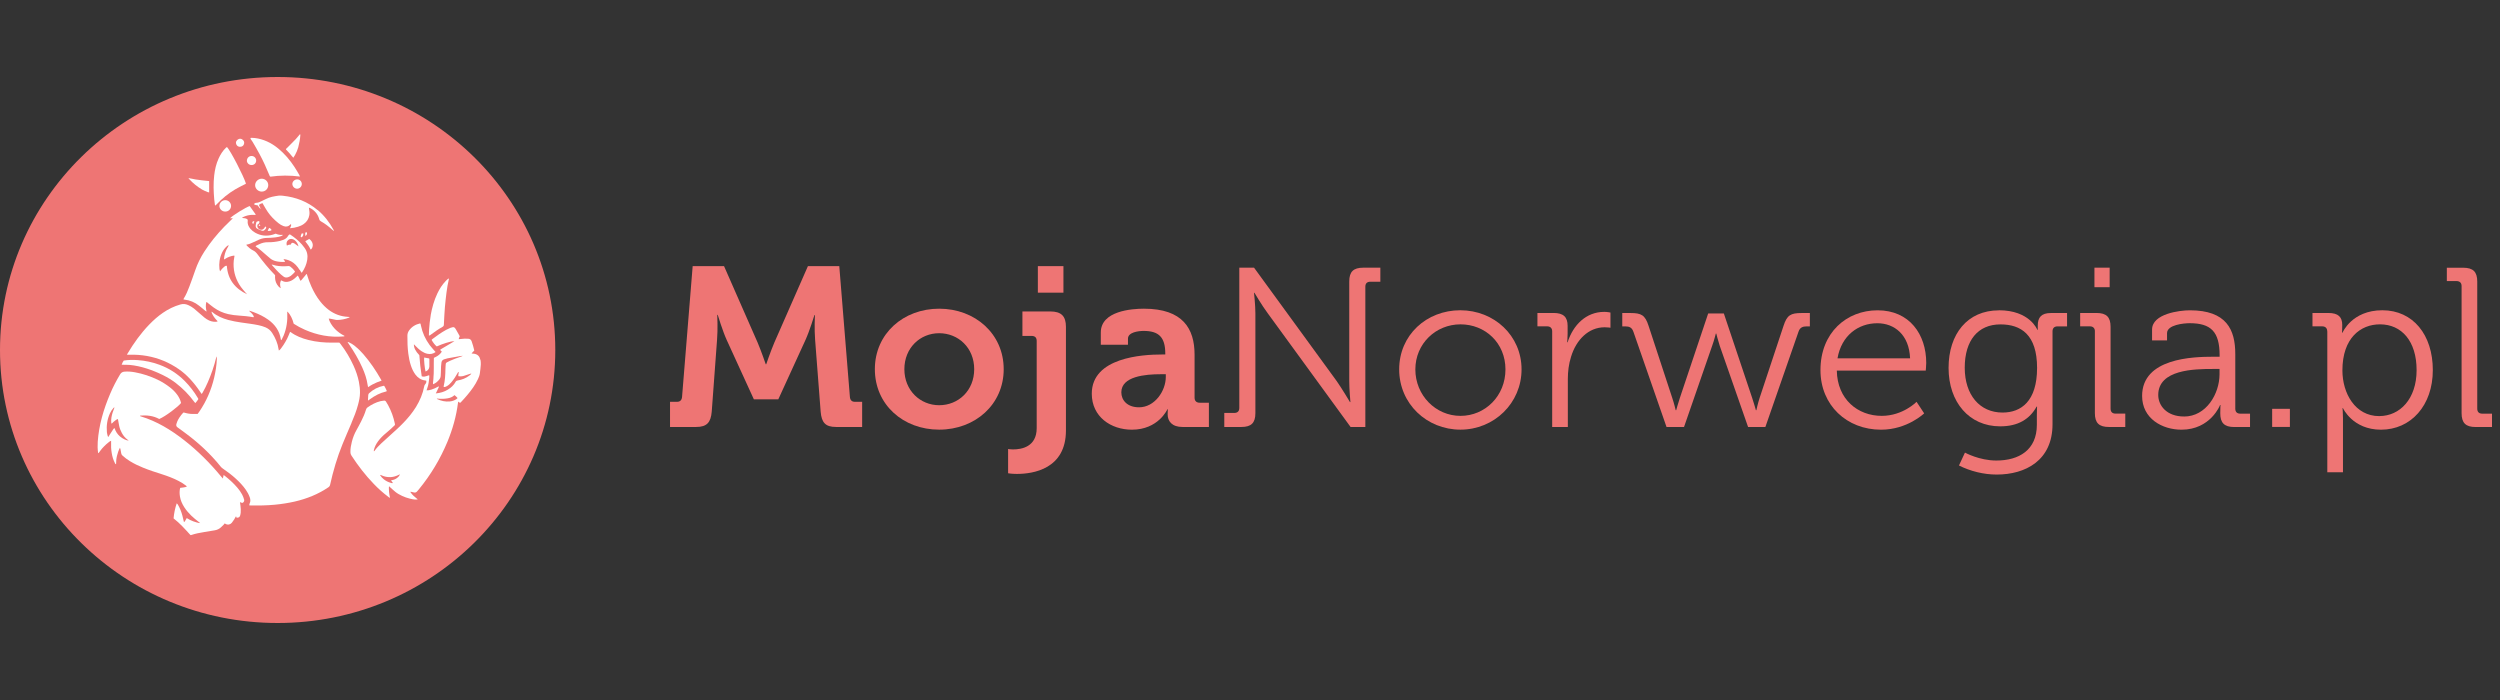 <svg width="250" height="70" viewBox="0 0 250 70" fill="none" xmlns="http://www.w3.org/2000/svg">
<rect x="0" y="0" width="250" height="70" fill="#333333" stroke="none"/>
<g clip-path="url(#clip0_2103_762)">
<path d="M66.981 40.182H67.698C68.021 40.182 68.18 40 68.206 39.686L69.267 26.611H72.403L75.768 34.27C76.16 35.199 76.574 36.425 76.574 36.425H76.622C76.622 36.425 77.036 35.199 77.428 34.27L80.793 26.611H83.928L84.989 39.686C85.011 40.004 85.175 40.182 85.498 40.182H86.214V42.697H83.609C82.526 42.697 82.156 42.244 82.065 41.158L81.513 33.999C81.422 32.934 81.491 31.505 81.491 31.505H81.444C81.444 31.505 80.961 33.091 80.547 33.999L77.829 39.936H75.388L72.671 33.999C72.257 33.091 71.773 31.484 71.773 31.484H71.726C71.726 31.484 71.795 32.934 71.704 33.999L71.174 41.158C71.083 42.248 70.691 42.697 69.608 42.697H67.003V40.182H66.981Z" fill="#EE7574"/>
<path d="M93.917 30.869C97.51 30.869 100.37 33.384 100.37 36.917C100.37 40.45 97.515 42.965 93.917 42.965C90.32 42.965 87.486 40.471 87.486 36.917C87.486 33.363 90.342 30.869 93.917 30.869ZM93.917 40.522C95.828 40.522 97.42 39.071 97.42 36.921C97.42 34.771 95.828 33.321 93.917 33.321C92.007 33.321 90.437 34.792 90.437 36.921C90.437 39.05 92.028 40.522 93.917 40.522Z" fill="#EE7574"/>
<path d="M101.319 44.941C102.147 44.941 103.669 44.691 103.669 42.812V34.088C103.669 33.749 103.484 33.592 103.165 33.592H102.242V31.145H105.028C106.132 31.145 106.594 31.62 106.594 32.684V43.041C106.594 46.913 103.298 47.392 101.685 47.392C101.155 47.392 100.81 47.325 100.81 47.325V44.899C100.81 44.899 101.017 44.945 101.319 44.945M103.786 26.615H106.344V29.266H103.786V26.615Z" fill="#EE7574"/>
<path d="M116.157 35.445H116.528V35.356C116.528 33.702 115.86 33.092 114.363 33.092C113.832 33.092 112.797 33.227 112.797 33.863V34.474H110.08V33.248C110.08 31.094 113.168 30.869 114.389 30.869C118.305 30.869 119.457 32.884 119.457 35.467V39.771C119.457 40.089 119.642 40.272 119.966 40.272H120.889V42.698H118.262C117.179 42.698 116.765 42.108 116.765 41.429C116.765 41.137 116.787 40.929 116.787 40.929H116.739C116.739 40.929 115.842 42.969 113.19 42.969C111.093 42.969 109.178 41.68 109.178 39.368C109.178 35.742 114.246 35.45 116.161 35.45M113.906 40.73C115.471 40.73 116.58 39.097 116.58 37.693V37.422H116.071C114.548 37.422 112.133 37.625 112.133 39.233C112.133 40.005 112.706 40.73 113.906 40.73Z" fill="#EE7574"/>
<path d="M122.429 41.294H123.421C123.745 41.294 123.93 41.133 123.93 40.793V26.768H125.405L133.678 38.121C134.23 38.915 134.994 40.204 134.994 40.204H135.041C135.041 40.204 134.925 38.957 134.925 38.121V28.151C134.925 27.175 135.339 26.768 136.331 26.768H138.035V28.172H137.043C136.719 28.172 136.534 28.329 136.534 28.672V42.698H135.058L126.786 31.344C126.208 30.572 125.448 29.283 125.448 29.283H125.401C125.401 29.283 125.539 30.505 125.539 31.344V41.315C125.539 42.291 125.125 42.698 124.133 42.698H122.429V41.294Z" fill="#EE7574"/>
<path d="M146.026 31.026C149.416 31.026 152.155 33.562 152.155 36.938C152.155 40.314 149.412 42.965 146.047 42.965C142.683 42.965 139.918 40.382 139.918 36.938C139.918 33.495 142.661 31.026 146.026 31.026ZM146.051 41.587C148.519 41.587 150.546 39.593 150.546 36.943C150.546 34.292 148.519 32.434 146.051 32.434C143.584 32.434 141.535 34.36 141.535 36.943C141.535 39.526 143.563 41.587 146.051 41.587Z" fill="#EE7574"/>
<path d="M155.218 33.134C155.218 32.816 155.033 32.633 154.709 32.633H153.743V31.297H155.356C156.323 31.297 156.762 31.683 156.762 32.591V33.363C156.762 33.838 156.715 34.224 156.715 34.224H156.762C157.315 32.502 158.604 31.187 160.424 31.187C160.748 31.187 161.046 31.255 161.046 31.255V32.773C161.046 32.773 160.77 32.727 160.472 32.727C158.837 32.727 157.616 33.995 157.108 35.67C156.875 36.395 156.784 37.167 156.784 37.892V42.697H155.218V33.134Z" fill="#EE7574"/>
<path d="M163.331 33.159C163.193 32.752 162.938 32.638 162.524 32.638H162.227V31.302H163.033C164.137 31.302 164.508 31.505 164.853 32.57L167.226 39.797C167.411 40.34 167.571 41.022 167.571 41.022H167.618C167.618 41.022 167.804 40.344 167.985 39.797L170.819 31.344H172.384L175.218 39.797C175.404 40.34 175.589 41.022 175.589 41.022H175.637C175.637 41.022 175.775 40.365 175.96 39.797L178.358 32.57C178.703 31.505 179.074 31.302 180.178 31.302H180.985V32.638H180.662C180.269 32.638 179.993 32.752 179.855 33.159L176.538 42.698H174.808L171.975 34.584C171.789 34.016 171.63 33.359 171.63 33.359H171.582C171.582 33.359 171.422 34.016 171.215 34.584L168.403 42.698H166.652L163.335 33.159H163.331Z" fill="#EE7574"/>
<path d="M187.761 31.03C190.962 31.03 192.623 33.456 192.623 36.285C192.623 36.556 192.575 37.057 192.575 37.057H183.681C183.729 39.937 185.777 41.586 188.176 41.586C190.293 41.586 191.656 40.183 191.656 40.183L192.416 41.336C192.416 41.336 190.733 42.969 188.107 42.969C184.673 42.969 182.046 40.522 182.046 37.01C182.046 33.27 184.652 31.03 187.761 31.03ZM191.009 35.835C190.919 33.477 189.444 32.324 187.736 32.324C185.825 32.324 184.143 33.55 183.75 35.835H191.009Z" fill="#EE7574"/>
<path d="M199.882 31.026C202.992 31.026 203.729 32.977 203.729 32.977H203.777V32.549C203.777 31.735 204.143 31.302 205.092 31.302H206.706V32.638H205.761C205.437 32.638 205.252 32.799 205.252 33.138V42.426C205.252 46.053 202.535 47.456 199.675 47.456C198.359 47.456 197.027 47.117 195.896 46.549L196.496 45.26C196.496 45.26 197.924 46.053 199.632 46.053C201.892 46.053 203.686 45.009 203.686 42.473V41.477C203.686 41.048 203.708 40.662 203.708 40.662H203.66C202.97 41.909 201.819 42.634 200.02 42.634C196.91 42.634 194.857 40.208 194.857 36.79C194.857 33.372 196.768 31.035 199.882 31.035M203.708 36.79C203.708 33.461 202.095 32.439 200.046 32.439C197.79 32.439 196.474 34.046 196.474 36.769C196.474 39.492 197.971 41.256 200.253 41.256C202.095 41.256 203.708 40.145 203.708 36.79Z" fill="#EE7574"/>
<path d="M209.491 33.134C209.491 32.816 209.306 32.633 208.982 32.633H208.016V31.298H209.651C210.643 31.298 211.057 31.705 211.057 32.68V40.861C211.057 41.201 211.242 41.362 211.562 41.362H212.528V42.698H210.893C209.901 42.698 209.487 42.291 209.487 41.315V33.134H209.491ZM209.444 26.768H210.966V28.719H209.444V26.768Z" fill="#EE7574"/>
<path d="M221.315 35.674H221.962V35.539C221.962 33.159 221.086 32.32 218.964 32.32C218.386 32.32 216.704 32.477 216.704 33.316V34.041H215.207V32.956C215.207 31.37 217.972 31.03 218.986 31.03C222.648 31.03 223.528 32.956 223.528 35.403V40.865C223.528 41.205 223.713 41.366 224.037 41.366H225.003V42.702H223.411C222.419 42.702 222.027 42.269 222.027 41.34C222.027 40.84 222.048 40.501 222.048 40.501H222.001C222.022 40.501 221.056 42.969 218.153 42.969C216.217 42.969 214.211 41.858 214.211 39.593C214.211 35.81 219.305 35.674 221.306 35.674M218.403 41.654C220.616 41.654 221.953 39.389 221.953 37.417V36.896H221.285C219.465 36.896 215.824 36.942 215.824 39.5C215.824 40.564 216.678 41.65 218.403 41.65" fill="#EE7574"/>
<path d="M228.989 40.882H227.216V42.693H228.989V40.882Z" fill="#EE7574"/>
<path d="M232.723 33.134C232.723 32.816 232.537 32.634 232.214 32.634H231.248V31.298H232.839C233.831 31.298 234.224 31.705 234.224 32.498C234.224 32.952 234.202 33.27 234.202 33.27H234.25C234.25 33.27 235.173 31.026 238.235 31.026C241.298 31.026 243.282 33.474 243.282 37.011C243.282 40.548 241.09 42.969 238.097 42.969C235.263 42.969 234.297 40.815 234.297 40.815H234.25C234.25 40.815 234.297 41.222 234.297 41.812V47.227H232.731V33.134H232.723ZM237.929 41.608C239.978 41.608 241.66 39.907 241.66 37.011C241.66 34.114 240.163 32.434 237.998 32.434C236.061 32.434 234.241 33.796 234.241 37.036C234.241 39.326 235.509 41.612 237.929 41.612" fill="#EE7574"/>
<path d="M246.159 28.605C246.159 28.287 245.974 28.108 245.65 28.108H244.684V26.773H246.319C247.311 26.773 247.725 27.18 247.725 28.155V40.866C247.725 41.205 247.91 41.366 248.234 41.366H249.2V42.702H247.565C246.573 42.702 246.159 42.295 246.159 41.319V28.609V28.605Z" fill="#EE7574"/>
<path d="M55.529 35C55.529 50.077 43.098 62.3 27.765 62.3C12.431 62.3 0 50.077 0 35C0 19.923 12.431 7.7 27.765 7.7C43.098 7.7 55.529 19.923 55.529 35Z" fill="#EE7574"/>
<path d="M25.879 22.506C25.866 22.544 25.909 22.604 25.948 22.595C25.978 22.587 25.999 22.557 26.038 22.527C26.003 22.493 25.982 22.464 25.956 22.455C25.918 22.442 25.888 22.472 25.879 22.506Z" fill="white"/>
<path d="M26.173 19.159C26.54 19.159 26.825 18.875 26.825 18.51C26.825 18.162 26.535 17.878 26.182 17.87C25.828 17.865 25.517 18.162 25.513 18.51C25.509 18.862 25.811 19.159 26.173 19.159Z" fill="white"/>
<path d="M25.716 22.149C25.682 22.166 25.634 22.204 25.63 22.238C25.613 22.374 25.552 22.501 25.57 22.645C25.582 22.739 25.617 22.807 25.703 22.858C25.854 22.947 26.018 23.01 26.186 23.065C26.281 23.095 26.363 23.082 26.432 23.023C26.492 22.972 26.549 22.913 26.592 22.849C26.648 22.768 26.631 22.73 26.531 22.641C26.393 22.925 26.208 23.031 25.988 22.951C25.897 22.917 25.824 22.858 25.776 22.768C25.725 22.667 25.716 22.561 25.755 22.459C25.88 22.378 25.927 22.323 25.949 22.209C25.953 22.179 25.927 22.145 25.906 22.102C25.824 22.124 25.764 22.132 25.712 22.158" fill="white"/>
<path d="M29.728 17.938C29.46 17.938 29.24 18.142 29.236 18.392C29.236 18.646 29.451 18.867 29.706 18.871C29.965 18.871 30.18 18.659 30.18 18.4C30.18 18.146 29.978 17.938 29.728 17.938Z" fill="white"/>
<path d="M30.956 24.745C30.999 24.817 31.021 24.901 31.081 24.965C31.37 24.706 31.362 24.197 30.918 23.892C30.784 23.973 30.659 24.045 30.529 24.121C30.564 24.206 30.633 24.261 30.68 24.333C30.728 24.397 30.775 24.46 30.823 24.528C30.87 24.6 30.913 24.677 30.961 24.749" fill="white"/>
<path d="M26.764 23.095C27.006 23.095 27.019 23.095 27.161 23.01C27.109 22.904 27.036 22.828 26.911 22.79C26.868 22.896 26.799 22.985 26.768 23.095" fill="white"/>
<path d="M25.146 16.504C25.414 16.509 25.612 16.322 25.617 16.063C25.621 15.809 25.422 15.605 25.168 15.597C24.931 15.592 24.702 15.766 24.689 16.063C24.681 16.258 24.858 16.5 25.146 16.504Z" fill="white"/>
<path d="M30.326 23.332C30.257 23.341 30.205 23.354 30.158 23.358C30.132 23.443 30.11 23.519 30.08 23.587C30.05 23.663 30.05 23.659 30.162 23.739C30.283 23.634 30.36 23.511 30.326 23.328" fill="white"/>
<path d="M30.688 23.43C30.709 23.362 30.713 23.29 30.666 23.222C30.538 23.235 30.53 23.239 30.525 23.332C30.525 23.413 30.525 23.489 30.525 23.595C30.615 23.549 30.666 23.498 30.688 23.426" fill="white"/>
<path d="M27.804 14.834C27.122 14.278 26.35 13.905 25.462 13.799C25.358 13.786 25.255 13.786 25.155 13.782C25.121 13.782 25.086 13.79 25.035 13.799C25.052 13.85 25.061 13.892 25.082 13.926C25.138 14.011 25.203 14.091 25.255 14.176C25.492 14.583 25.733 14.991 25.953 15.406C26.32 16.085 26.635 16.784 26.928 17.497C26.954 17.556 26.963 17.624 27.04 17.667C28.011 17.527 28.99 17.527 29.995 17.654C29.965 17.586 29.952 17.539 29.93 17.497C29.771 17.23 29.62 16.954 29.447 16.695C28.99 16 28.455 15.364 27.804 14.834Z" fill="white"/>
<path d="M23.107 20.593C23.107 20.271 22.844 20.012 22.52 20.016C22.21 20.016 21.951 20.275 21.942 20.584C21.933 20.835 22.145 21.161 22.533 21.157C22.852 21.157 23.102 20.911 23.107 20.593Z" fill="white"/>
<path d="M23.284 21.827C23.232 21.874 23.197 21.912 23.163 21.946C22.917 22.187 22.667 22.421 22.43 22.667C21.688 23.439 21.015 24.257 20.437 25.156C20.057 25.746 19.747 26.369 19.522 27.031C19.337 27.574 19.139 28.112 18.94 28.647C18.785 29.067 18.608 29.482 18.366 29.868C18.353 29.889 18.353 29.919 18.349 29.94C18.366 29.949 18.375 29.953 18.384 29.953C18.405 29.953 18.427 29.957 18.448 29.961C18.996 30.021 19.483 30.229 19.91 30.572C19.988 30.636 20.07 30.699 20.148 30.763C20.277 30.869 20.407 30.979 20.536 31.085C20.562 31.106 20.596 31.119 20.661 31.157C20.57 30.822 20.558 30.517 20.631 30.207C20.709 30.207 20.739 30.262 20.782 30.296C20.98 30.449 21.17 30.61 21.373 30.754C21.813 31.068 22.296 31.293 22.826 31.412C23.171 31.492 23.521 31.531 23.874 31.556C24.358 31.59 24.841 31.632 25.319 31.721C25.337 31.721 25.358 31.713 25.388 31.704C25.332 31.424 25.091 31.285 24.897 31.073C24.966 31.085 25 31.085 25.035 31.098C25.147 31.136 25.259 31.174 25.367 31.217C25.884 31.412 26.381 31.649 26.829 31.972C27.506 32.459 27.951 33.091 28.08 33.918C28.084 33.948 28.071 33.99 28.127 34.012C28.145 33.99 28.166 33.973 28.175 33.948C28.235 33.825 28.304 33.702 28.356 33.575C28.666 32.833 28.766 32.056 28.727 31.255C28.727 31.221 28.701 31.183 28.757 31.166C29.033 31.459 29.244 31.87 29.37 32.374C29.732 32.608 30.107 32.807 30.495 32.977C31.72 33.515 33.001 33.757 34.343 33.643C34.377 33.643 34.438 33.664 34.446 33.583C34.088 33.405 33.761 33.176 33.484 32.883C33.178 32.557 32.937 32.158 32.872 31.857C32.941 31.866 33.006 31.866 33.066 31.878C33.226 31.908 33.385 31.946 33.541 31.976C33.605 31.989 33.67 32.001 33.735 31.997C34.127 31.989 34.511 31.916 34.878 31.772C34.908 31.76 34.951 31.755 34.96 31.7C34.895 31.696 34.83 31.688 34.766 31.683C34.071 31.645 33.446 31.412 32.889 31C32.553 30.75 32.264 30.453 32.005 30.122C31.647 29.665 31.367 29.168 31.134 28.642C30.974 28.282 30.836 27.917 30.724 27.544C30.711 27.493 30.707 27.434 30.642 27.395C30.603 27.446 30.569 27.497 30.534 27.54C30.405 27.697 30.275 27.854 30.142 28.01C30.116 28.04 30.077 28.057 30.042 28.082C29.943 27.904 29.904 27.718 29.771 27.557C29.706 27.616 29.65 27.671 29.594 27.726C29.404 27.909 29.193 28.066 28.93 28.142C28.688 28.214 28.451 28.218 28.227 28.087C28.188 28.066 28.149 28.053 28.102 28.032C27.976 28.286 27.989 28.541 28.08 28.816C27.894 28.727 27.799 28.591 27.709 28.456C27.523 28.167 27.485 27.849 27.511 27.527C27.489 27.502 27.48 27.48 27.463 27.468C26.842 26.836 26.29 26.149 25.764 25.445C25.634 25.271 25.496 25.122 25.294 25.033C25.173 24.978 25.065 24.898 24.961 24.817C24.862 24.741 24.776 24.651 24.685 24.567C24.664 24.546 24.655 24.507 24.638 24.465C24.901 24.431 25.117 24.325 25.337 24.223C25.535 24.13 25.733 24.032 25.936 23.948C26.182 23.846 26.441 23.795 26.708 23.791C26.98 23.791 27.252 23.769 27.523 23.74C27.756 23.714 27.989 23.668 28.205 23.57C28.235 23.557 28.274 23.545 28.261 23.481C28.015 23.519 27.782 23.46 27.571 23.366C27.467 23.4 27.377 23.434 27.286 23.464C26.669 23.642 26.078 23.583 25.518 23.269C25.337 23.167 25.177 23.04 25.043 22.883C24.845 22.645 24.724 22.378 24.772 22.06C24.772 22.03 24.772 22.005 24.772 21.975C24.625 21.802 24.414 21.823 24.202 21.793C24.237 21.763 24.254 21.738 24.276 21.725C24.353 21.687 24.435 21.649 24.517 21.619C24.806 21.513 25.099 21.471 25.406 21.488C25.457 21.488 25.518 21.509 25.578 21.458C25.371 21.169 25.168 20.885 24.97 20.605C24.603 20.712 23.258 21.547 23.012 21.818C23.089 21.865 23.176 21.789 23.275 21.831M23.426 25.737C23.387 25.949 23.357 26.166 23.357 26.382C23.348 27.234 23.598 28.006 24.094 28.702C24.241 28.91 24.418 29.096 24.582 29.291C24.625 29.342 24.672 29.385 24.715 29.431C23.495 28.859 22.77 27.93 22.684 26.577C22.559 26.56 22.486 26.628 22.412 26.683C22.335 26.747 22.261 26.819 22.192 26.895C22.132 26.963 22.076 27.039 22.003 27.137C21.981 27.039 21.955 26.976 21.946 26.908C21.882 26.335 21.959 25.784 22.209 25.258C22.313 25.042 22.451 24.842 22.628 24.677C22.693 24.618 22.753 24.558 22.835 24.524C22.887 24.558 22.857 24.592 22.835 24.618C22.688 24.855 22.572 25.101 22.494 25.368C22.442 25.551 22.404 25.733 22.399 25.915C22.46 25.958 22.486 25.907 22.52 25.886C22.8 25.703 23.094 25.597 23.422 25.555C23.473 25.614 23.434 25.678 23.422 25.741" fill="white"/>
<path d="M35.49 34.597C35.309 34.457 35.119 34.334 34.912 34.241C34.873 34.224 34.834 34.211 34.791 34.198C34.782 34.207 34.774 34.219 34.765 34.228C34.804 34.287 34.847 34.347 34.886 34.406C35.399 35.153 35.856 35.924 36.227 36.751C36.477 37.311 36.676 37.884 36.762 38.49C36.771 38.558 36.788 38.63 36.805 38.715C36.961 38.617 37.099 38.524 37.245 38.448C37.388 38.371 37.534 38.304 37.681 38.24C37.836 38.176 37.996 38.126 38.155 38.066C38.134 38.024 38.121 37.99 38.104 37.96C37.595 37.057 37.017 36.204 36.335 35.42C36.076 35.123 35.796 34.843 35.481 34.601" fill="white"/>
<path d="M25.224 22.205C25.235 22.301 25.265 22.372 25.313 22.417C25.356 22.32 25.395 22.222 25.437 22.124C25.322 22.12 25.322 22.116 25.219 22.205" fill="white"/>
<path d="M28.821 26.607C28.704 26.619 28.588 26.623 28.467 26.628C28.066 26.632 27.674 26.607 27.29 26.479C27.255 26.466 27.221 26.462 27.165 26.445C27.195 26.492 27.203 26.522 27.221 26.539C27.505 26.861 27.79 27.183 28.113 27.467C28.191 27.535 28.273 27.595 28.355 27.658C28.497 27.768 28.657 27.773 28.817 27.718C28.911 27.684 29.006 27.637 29.088 27.578C29.209 27.484 29.317 27.374 29.425 27.268C29.459 27.234 29.481 27.188 29.502 27.149C29.369 26.959 29.222 26.806 29.058 26.683C28.985 26.628 28.911 26.594 28.817 26.607" fill="white"/>
<path d="M36.827 39.499C36.827 39.635 36.809 39.775 36.801 39.911C36.801 39.949 36.801 39.991 36.801 40.059C36.883 40.004 36.939 39.962 36.995 39.923C37.478 39.572 37.996 39.292 38.587 39.156C38.621 39.147 38.647 39.126 38.686 39.109C38.599 38.923 38.53 38.74 38.427 38.592C38.405 38.583 38.401 38.579 38.392 38.579C38.379 38.579 38.362 38.579 38.349 38.583C37.801 38.689 37.331 38.944 36.922 39.313C36.865 39.364 36.831 39.419 36.827 39.499Z" fill="white"/>
<path d="M35.141 42.308C35.395 41.714 35.632 41.116 35.801 40.488C35.908 40.094 35.995 39.699 35.999 39.292C36.003 38.915 35.965 38.542 35.887 38.168C35.775 37.621 35.594 37.095 35.361 36.582C35.007 35.806 34.576 35.077 34.054 34.398C34.015 34.347 33.972 34.3 33.937 34.262C33.713 34.262 33.506 34.262 33.303 34.262C32.466 34.275 31.643 34.199 30.832 33.995C30.198 33.834 29.598 33.605 29.072 33.215C29.055 33.198 29.024 33.198 29.003 33.194C28.904 33.427 28.822 33.652 28.714 33.864C28.602 34.084 28.477 34.296 28.343 34.504C28.106 34.864 28.006 34.979 27.886 35.055C27.877 35.009 27.864 34.971 27.86 34.928C27.774 34.339 27.545 33.804 27.221 33.3C27.053 33.037 26.829 32.854 26.544 32.731C26.316 32.634 26.074 32.566 25.828 32.515C25.268 32.396 24.694 32.337 24.129 32.252C23.693 32.188 23.258 32.112 22.831 31.997C22.244 31.836 21.692 31.603 21.226 31.204C21.209 31.192 21.187 31.183 21.148 31.166C21.161 31.221 21.161 31.26 21.179 31.298C21.295 31.573 21.472 31.815 21.679 32.036C21.709 32.07 21.77 32.095 21.735 32.163C21.455 32.205 21.183 32.167 20.92 32.053C20.752 31.976 20.596 31.879 20.454 31.764C20.29 31.629 20.135 31.489 19.971 31.349C19.777 31.183 19.587 31.009 19.389 30.848C19.212 30.704 19.013 30.594 18.802 30.5C18.552 30.39 18.306 30.369 18.03 30.45C17.4 30.632 16.826 30.912 16.292 31.281C15.796 31.62 15.347 32.019 14.929 32.451C14.083 33.325 13.38 34.309 12.759 35.348C12.742 35.378 12.729 35.412 12.694 35.475C12.802 35.475 12.871 35.475 12.944 35.475C13.535 35.454 14.122 35.496 14.704 35.598C15.86 35.806 16.913 36.247 17.875 36.913C18.293 37.201 18.668 37.536 19.013 37.905C19.393 38.313 19.729 38.749 20.035 39.212C20.074 39.271 20.117 39.326 20.169 39.398C20.208 39.339 20.243 39.301 20.264 39.258C20.458 38.915 20.635 38.567 20.79 38.206C21.135 37.405 21.424 36.586 21.623 35.738C21.631 35.704 21.649 35.67 21.657 35.636C21.683 35.738 21.683 35.831 21.683 35.925C21.657 36.548 21.558 37.163 21.416 37.77C21.127 38.995 20.635 40.136 19.919 41.179C19.872 41.252 19.816 41.319 19.759 41.396C19.596 41.396 19.432 41.396 19.272 41.396C18.962 41.396 18.66 41.337 18.362 41.243C18.328 41.273 18.302 41.294 18.276 41.319C18.056 41.566 17.866 41.833 17.732 42.134C17.698 42.214 17.672 42.299 17.646 42.38C17.594 42.537 17.629 42.655 17.775 42.753C18.017 42.918 18.25 43.096 18.483 43.27C19.828 44.259 21.045 45.383 22.084 46.68C22.145 46.757 22.218 46.812 22.296 46.867C22.744 47.168 23.176 47.499 23.577 47.864C23.943 48.199 24.288 48.555 24.573 48.966C24.737 49.2 24.871 49.446 24.97 49.717C25.043 49.92 25.073 50.124 24.97 50.328C24.957 50.353 24.948 50.383 24.944 50.412C24.935 50.451 24.931 50.489 24.927 50.535C24.979 50.535 25.013 50.544 25.052 50.544C25.863 50.561 26.669 50.548 27.48 50.472C28.149 50.408 28.809 50.306 29.464 50.158C30.672 49.878 31.806 49.428 32.833 48.733C32.932 48.665 32.984 48.593 33.01 48.478C33.316 47.096 33.713 45.743 34.248 44.428C34.537 43.716 34.847 43.012 35.149 42.303" fill="white"/>
<path d="M24.211 49.449C24.077 49.199 23.909 48.97 23.724 48.753C23.348 48.312 22.917 47.931 22.464 47.57C22.438 47.549 22.404 47.532 22.36 47.507C22.335 47.621 22.313 47.723 22.287 47.854C22.218 47.774 22.166 47.714 22.115 47.655C21.006 46.31 19.781 45.085 18.401 44.008C17.09 42.985 15.684 42.124 14.066 41.633C14.036 41.624 13.989 41.62 14.01 41.56C14.683 41.505 15.33 41.573 15.925 41.9C16.551 41.637 17.858 40.644 18.103 40.297C18.043 40 17.905 39.728 17.724 39.478C17.521 39.198 17.279 38.956 17.003 38.744C16.615 38.443 16.201 38.18 15.757 37.968C15.037 37.625 14.286 37.374 13.501 37.23C13.16 37.167 12.815 37.137 12.47 37.162C12.263 37.175 12.121 37.252 12.009 37.438C11.629 38.07 11.293 38.719 11.008 39.398C10.357 40.928 9.891 42.506 9.774 44.173C9.749 44.542 9.757 44.911 9.809 45.28C9.809 45.288 9.826 45.297 9.852 45.318C9.908 45.242 9.96 45.165 10.016 45.093C10.076 45.013 10.141 44.932 10.206 44.852C10.266 44.779 10.331 44.712 10.4 44.644C10.473 44.572 10.546 44.499 10.62 44.432C10.689 44.368 10.762 44.309 10.84 44.249C10.917 44.19 10.991 44.114 11.111 44.08C11.111 44.139 11.111 44.177 11.111 44.22C11.094 44.584 11.111 44.945 11.172 45.301C11.228 45.653 11.327 45.992 11.495 46.31C11.517 46.353 11.526 46.408 11.607 46.421C11.607 46.137 11.629 45.861 11.698 45.585C11.767 45.314 11.849 45.042 11.996 44.771C12.022 44.839 12.039 44.877 12.047 44.919C12.073 45.055 12.099 45.191 12.121 45.327C12.134 45.424 12.181 45.5 12.255 45.564C12.483 45.772 12.729 45.954 12.992 46.115C13.411 46.374 13.855 46.586 14.312 46.769C14.924 47.019 15.554 47.222 16.184 47.422C16.753 47.604 17.31 47.812 17.836 48.083C18.112 48.223 18.375 48.384 18.617 48.575C18.642 48.596 18.66 48.626 18.686 48.66C18.466 48.749 18.241 48.753 18.017 48.787C17.944 49.071 17.948 49.351 17.991 49.631C18.052 50.03 18.215 50.395 18.436 50.734C18.63 51.035 18.863 51.306 19.121 51.557C19.363 51.79 19.622 52.002 19.893 52.206C19.936 52.239 19.975 52.278 20.018 52.312C19.768 52.286 19.54 52.21 19.315 52.129C19.087 52.049 18.88 51.934 18.673 51.807C18.625 51.888 18.591 51.96 18.548 52.028C18.505 52.091 18.479 52.167 18.397 52.214C18.341 51.989 18.297 51.777 18.241 51.569C18.134 51.171 17.987 50.785 17.767 50.429C17.745 50.395 17.715 50.373 17.672 50.331C17.5 50.836 17.405 51.328 17.357 51.837C17.995 52.333 18.522 52.931 19.048 53.508C19.082 53.508 19.095 53.508 19.108 53.508C19.535 53.359 19.975 53.279 20.42 53.206C20.769 53.151 21.114 53.088 21.463 53.033C21.714 52.995 21.925 52.893 22.106 52.723C22.197 52.638 22.287 52.553 22.373 52.464C22.408 52.43 22.434 52.384 22.468 52.341C22.516 52.367 22.542 52.38 22.563 52.392C22.783 52.52 23.038 52.452 23.18 52.278C23.266 52.172 23.344 52.057 23.422 51.938C23.482 51.849 23.529 51.748 23.581 51.654C23.585 51.646 23.607 51.65 23.616 51.646C23.633 51.692 23.646 51.735 23.663 51.777C23.905 51.76 23.965 51.722 24.026 51.519C24.047 51.442 24.064 51.362 24.069 51.285C24.09 51.039 24.077 50.793 24.043 50.547C24.026 50.441 24.012 50.335 23.995 50.212C24.043 50.229 24.069 50.242 24.095 50.251C24.22 50.31 24.28 50.301 24.362 50.2C24.422 50.127 24.435 50.047 24.409 49.954C24.362 49.78 24.297 49.61 24.211 49.449ZM11.987 43.634C11.733 43.414 11.56 43.138 11.452 42.807C11.409 42.841 11.366 42.862 11.344 42.896C11.211 43.096 11.081 43.295 10.952 43.499C10.913 43.558 10.879 43.622 10.831 43.702C10.801 43.656 10.775 43.63 10.771 43.6C10.741 43.473 10.702 43.346 10.689 43.219C10.633 42.566 10.719 41.934 10.995 41.331C11.086 41.132 11.206 40.95 11.357 40.789C11.375 40.767 11.396 40.75 11.418 40.729C11.457 40.784 11.422 40.822 11.409 40.856C11.288 41.145 11.194 41.442 11.142 41.751C11.111 41.929 11.111 42.112 11.129 42.294C11.129 42.315 11.142 42.332 11.155 42.362C11.245 42.324 11.28 42.239 11.349 42.188C11.418 42.133 11.482 42.074 11.556 42.027C11.625 41.98 11.69 41.917 11.793 41.908C11.836 42.15 11.871 42.37 11.918 42.591C11.97 42.841 12.065 43.075 12.185 43.299C12.328 43.566 12.518 43.795 12.764 43.974C12.798 43.999 12.832 44.025 12.876 44.063C12.626 44.05 12.255 43.868 11.991 43.639" fill="white"/>
<path d="M29.972 26.98C30.029 27.074 30.084 27.167 30.141 27.264C30.171 27.256 30.179 27.26 30.184 27.256C30.197 27.247 30.205 27.239 30.214 27.226C30.468 26.849 30.65 26.437 30.723 25.988C30.796 25.555 30.723 25.152 30.46 24.792C30.373 24.673 30.287 24.554 30.192 24.448C29.86 24.067 29.468 23.753 29.045 23.469C29.023 23.452 28.993 23.447 28.976 23.439C28.881 23.473 28.834 23.541 28.795 23.609C28.691 23.791 28.536 23.901 28.346 23.978C28.23 24.024 28.113 24.062 27.993 24.092C27.604 24.185 27.212 24.228 26.811 24.224C26.492 24.215 26.198 24.287 25.918 24.423C25.827 24.465 25.732 24.508 25.642 24.554C25.612 24.567 25.586 24.593 25.551 24.614C25.577 24.639 25.59 24.66 25.603 24.673C25.944 24.902 26.25 25.174 26.556 25.445C26.707 25.581 26.867 25.712 27.022 25.844C27.19 25.979 27.38 26.069 27.591 26.119C27.88 26.187 28.174 26.208 28.467 26.187C28.48 26.187 28.489 26.17 28.502 26.162C28.502 26.06 28.377 26.03 28.355 25.933C28.381 25.928 28.402 25.916 28.42 25.92C28.48 25.924 28.536 25.933 28.592 25.945C28.967 26.026 29.291 26.204 29.563 26.476C29.718 26.633 29.847 26.806 29.959 26.993M29.312 24.296C29.205 24.262 29.157 24.287 29.11 24.393C29.101 24.414 29.097 24.436 29.088 24.453C29.015 24.461 28.942 24.461 28.872 24.478C28.812 24.495 28.756 24.529 28.687 24.559C28.622 24.355 28.644 24.173 28.791 24.029C28.924 23.893 29.097 23.863 29.282 23.922C29.351 23.944 29.42 23.982 29.476 24.024C29.675 24.181 29.791 24.398 29.852 24.643C29.808 24.61 29.765 24.576 29.722 24.546C29.627 24.478 29.537 24.406 29.438 24.342C29.403 24.317 29.36 24.304 29.317 24.291" fill="white"/>
<path d="M12.945 36.489C13.54 36.544 14.122 36.675 14.687 36.858C15.248 37.036 15.791 37.265 16.318 37.524C16.766 37.744 17.189 38.003 17.586 38.308C18.28 38.843 18.889 39.458 19.406 40.162C19.441 40.208 19.479 40.251 19.527 40.31C19.648 40.174 19.755 40.056 19.837 39.911C19.82 39.877 19.811 39.848 19.799 39.822C19.423 39.186 18.975 38.605 18.453 38.079C17.741 37.367 16.909 36.832 15.955 36.48C15.248 36.218 14.519 36.06 13.764 36.01C13.303 35.98 12.837 35.98 12.375 36.056C12.293 36.184 12.211 36.311 12.164 36.476C12.229 36.476 12.28 36.476 12.328 36.476C12.535 36.48 12.742 36.476 12.945 36.493" fill="white"/>
<path d="M48.016 35.95C47.964 35.628 47.744 35.424 47.412 35.373C47.335 35.361 47.257 35.361 47.158 35.352C47.235 35.229 47.347 35.157 47.429 35.051C47.356 34.742 47.274 34.436 47.166 34.135C47.106 33.965 46.989 33.876 46.804 33.872C46.791 33.872 46.774 33.872 46.761 33.872C46.541 33.864 46.321 33.859 46.101 33.898C46.032 33.91 45.959 33.915 45.877 33.919C45.872 33.792 45.959 33.707 45.972 33.618C45.842 33.385 45.717 33.164 45.592 32.943C45.566 32.901 45.54 32.854 45.51 32.816C45.445 32.736 45.363 32.697 45.26 32.723C45.187 32.74 45.118 32.757 45.049 32.782C44.906 32.842 44.764 32.905 44.63 32.977C44.134 33.249 43.673 33.571 43.224 33.919C43.198 33.94 43.177 33.97 43.159 33.991C43.31 34.262 43.522 34.53 43.677 34.644C44.268 34.373 45.057 34.127 45.441 34.105C45.368 34.156 45.316 34.194 45.26 34.228C44.889 34.449 44.514 34.665 44.143 34.89C44.095 34.92 44.052 34.954 44.005 34.988C44.069 35.051 44.126 35.106 44.182 35.166C44.026 35.407 43.819 35.577 43.569 35.696C43.513 35.726 43.453 35.755 43.388 35.785C43.388 35.967 43.384 36.137 43.379 36.311C43.379 36.485 43.379 36.659 43.379 36.833C43.379 37.015 43.379 37.193 43.371 37.375C43.362 37.549 43.34 37.723 43.34 37.897C43.34 38.067 43.28 38.236 43.302 38.423C43.56 38.334 43.742 38.168 43.906 37.978C44 37.863 44.065 37.736 44.069 37.583C44.069 37.473 44.082 37.367 44.087 37.257C44.091 37.053 44.095 36.849 44.104 36.65C44.108 36.519 44.126 36.391 44.143 36.26C44.164 36.094 44.255 35.98 44.423 35.929C44.535 35.895 44.647 35.857 44.764 35.832C45.178 35.755 45.588 35.683 46.002 35.611C46.092 35.594 46.187 35.586 46.278 35.577C46.213 35.624 46.148 35.649 46.079 35.67C45.7 35.793 45.329 35.929 44.971 36.094C44.872 36.141 44.773 36.192 44.678 36.243C44.613 36.273 44.578 36.324 44.574 36.396C44.566 36.561 44.544 36.727 44.544 36.896C44.535 37.477 44.505 38.054 44.367 38.622C44.363 38.639 44.367 38.665 44.371 38.694C44.483 38.72 44.574 38.673 44.665 38.627C44.842 38.533 44.988 38.402 45.118 38.249C45.376 37.948 45.588 37.621 45.778 37.274C45.795 37.244 45.795 37.184 45.859 37.197C45.898 37.333 45.799 37.464 45.838 37.617C45.92 37.626 46.002 37.642 46.079 37.638C46.183 37.63 46.286 37.617 46.381 37.587C46.597 37.524 46.813 37.447 47.028 37.375C47.059 37.367 47.089 37.367 47.136 37.358C47.11 37.397 47.102 37.413 47.084 37.431C47.037 37.473 46.985 37.52 46.934 37.558C46.588 37.821 46.196 37.978 45.769 38.045C45.67 38.062 45.609 38.092 45.562 38.181C45.381 38.516 45.109 38.766 44.785 38.962C44.428 39.182 44.039 39.297 43.578 39.343C43.621 39.254 43.655 39.191 43.686 39.127C43.746 38.995 43.811 38.864 43.871 38.733C43.884 38.703 43.906 38.665 43.858 38.639C43.315 38.949 42.892 39.055 42.655 39.034C42.706 38.868 42.771 38.707 42.81 38.542C42.849 38.372 42.883 38.202 42.896 38.029C42.909 37.859 42.952 37.693 42.918 37.52C42.439 37.685 42.413 37.685 42.172 37.634C42.059 36.934 41.982 36.222 41.934 35.518C41.55 35.119 41.378 34.771 41.391 34.428C41.443 34.483 41.49 34.525 41.533 34.572C41.727 34.78 41.934 34.975 42.176 35.132C42.349 35.246 42.534 35.335 42.737 35.378C43.03 35.437 43.306 35.391 43.56 35.204C43.517 35.153 43.478 35.111 43.44 35.068C43.28 34.877 43.108 34.699 42.961 34.5C42.534 33.919 42.241 33.274 42.094 32.566C42.077 32.494 42.081 32.409 42.016 32.337C41.559 32.443 41.184 32.663 40.912 33.041C40.8 33.198 40.74 33.367 40.74 33.567C40.735 34.169 40.752 34.767 40.83 35.365C40.882 35.768 40.96 36.167 41.089 36.553C41.197 36.879 41.339 37.189 41.546 37.464C41.796 37.791 42.115 38.003 42.538 38.05C42.573 38.05 42.603 38.067 42.633 38.075C42.633 38.275 42.624 38.304 42.521 38.423C42.465 38.486 42.435 38.554 42.422 38.635C42.279 39.377 41.99 40.06 41.594 40.705C41.244 41.269 40.822 41.782 40.36 42.261C39.929 42.711 39.467 43.122 39.006 43.538C38.712 43.801 38.419 44.064 38.13 44.335C37.884 44.564 37.651 44.806 37.457 45.081C37.444 45.103 37.418 45.115 37.392 45.137C37.388 45.111 37.38 45.094 37.38 45.081C37.38 45.047 37.388 45.009 37.397 44.975C37.47 44.666 37.617 44.394 37.802 44.136C38.031 43.822 38.307 43.55 38.609 43.304C38.919 43.05 39.213 42.774 39.497 42.499C39.493 42.448 39.497 42.401 39.484 42.359C39.351 41.718 39.131 41.103 38.816 40.526C38.751 40.408 38.673 40.289 38.605 40.17C38.553 40.081 38.479 40.051 38.385 40.064C38.277 40.081 38.165 40.09 38.057 40.115C37.578 40.234 37.151 40.459 36.754 40.739C36.672 40.798 36.625 40.87 36.599 40.968C36.478 41.37 36.31 41.756 36.116 42.134C35.965 42.422 35.818 42.715 35.654 42.999C35.443 43.368 35.292 43.758 35.188 44.165C35.102 44.509 35.033 44.857 35.042 45.217C35.042 45.344 35.076 45.455 35.15 45.565C35.809 46.574 36.538 47.524 37.38 48.394C37.819 48.852 38.294 49.28 38.803 49.662C38.859 49.704 38.911 49.764 39.001 49.776C38.98 49.675 38.958 49.586 38.945 49.492C38.928 49.399 38.915 49.306 38.906 49.212C38.898 49.111 38.894 49.009 38.889 48.911C38.889 48.818 38.876 48.729 38.902 48.623C39.114 48.814 39.308 49 39.515 49.17C39.726 49.344 39.963 49.475 40.209 49.59C40.455 49.709 40.714 49.793 40.977 49.861C41.382 49.963 41.611 49.98 41.779 49.933C41.723 49.891 41.671 49.848 41.62 49.81C41.417 49.653 41.231 49.475 41.08 49.267C41.063 49.242 41.024 49.217 41.054 49.17C41.08 49.174 41.111 49.178 41.136 49.187C41.231 49.208 41.322 49.233 41.417 49.25C41.533 49.267 41.632 49.238 41.71 49.14C41.766 49.064 41.835 48.996 41.896 48.924C43.077 47.482 44.022 45.904 44.738 44.191C45.26 42.931 45.631 41.633 45.799 40.281C45.799 40.247 45.816 40.217 45.829 40.162C45.894 40.213 45.946 40.247 45.993 40.285C46.015 40.276 46.032 40.272 46.041 40.264C46.062 40.247 46.084 40.225 46.105 40.204C46.541 39.742 46.955 39.263 47.317 38.741C47.503 38.478 47.658 38.202 47.796 37.91C47.882 37.723 47.96 37.536 47.986 37.333C48.029 37.04 48.059 36.743 48.081 36.447C48.089 36.29 48.072 36.129 48.046 35.971M39.64 47.842C39.489 47.948 39.316 48.004 39.1 48.038C39.178 48.144 39.234 48.216 39.295 48.3C39.195 48.334 39.122 48.3 39.049 48.275C38.807 48.207 38.587 48.093 38.389 47.936C38.238 47.817 38.113 47.681 38.014 47.524C38.061 47.461 38.1 47.507 38.13 47.524C38.428 47.664 38.738 47.728 39.07 47.711C39.334 47.698 39.575 47.622 39.808 47.516C39.868 47.49 39.924 47.456 39.985 47.427C39.963 47.562 39.834 47.711 39.635 47.847M45.657 39.903C45.454 40.043 45.225 40.119 44.98 40.145C44.535 40.187 44.117 40.094 43.716 39.907C43.703 39.903 43.699 39.886 43.677 39.865C43.729 39.848 43.776 39.861 43.824 39.865C44.134 39.903 44.44 39.886 44.747 39.835C45.005 39.793 45.247 39.708 45.45 39.513C45.575 39.61 45.665 39.7 45.76 39.806C45.717 39.844 45.691 39.878 45.657 39.899" fill="white"/>
<path d="M31.763 21.009C30.763 20.169 29.594 19.715 28.296 19.576C28.157 19.563 28.015 19.546 27.877 19.563C27.424 19.626 26.976 19.694 26.566 19.915C26.411 19.995 26.247 20.067 26.091 20.144C25.953 20.212 25.815 20.275 25.651 20.279C25.552 20.279 25.457 20.326 25.397 20.411C25.505 20.526 25.647 20.5 25.764 20.534C25.811 20.602 25.85 20.661 25.897 20.721C25.94 20.771 25.966 20.839 26.074 20.882C26.018 20.725 25.927 20.615 25.893 20.487C26.044 20.377 26.091 20.352 26.251 20.314C26.285 20.373 26.32 20.436 26.355 20.5C26.492 20.729 26.622 20.967 26.773 21.187C27.07 21.624 27.442 21.997 27.855 22.324C28.006 22.442 28.166 22.544 28.347 22.608C28.597 22.697 28.826 22.672 29.016 22.468C29.037 22.447 29.055 22.404 29.106 22.434C29.132 22.532 29.098 22.616 29.055 22.701C29.037 22.735 29.024 22.773 28.999 22.824C29.288 22.803 29.546 22.756 29.797 22.676C30.008 22.612 30.211 22.523 30.387 22.392C30.685 22.175 30.866 21.891 30.931 21.526C30.97 21.306 30.944 21.094 30.905 20.882C30.901 20.848 30.896 20.818 30.888 20.759C30.965 20.788 31.021 20.81 31.069 20.835C31.505 21.081 31.794 21.446 31.923 21.921C31.949 22.023 32.001 22.082 32.091 22.133C32.501 22.362 32.872 22.65 33.221 22.964C33.269 23.007 33.316 23.049 33.368 23.091C33.377 23.083 33.385 23.074 33.389 23.066C33.381 23.045 33.377 23.023 33.368 23.007C32.958 22.243 32.436 21.565 31.768 21" fill="white"/>
<path d="M20.177 18.939C20.358 19.045 20.561 19.121 20.755 19.206C20.798 19.227 20.85 19.227 20.915 19.24V18.107C20.664 18.082 20.44 18.065 20.216 18.035C19.991 18.01 19.763 17.976 19.539 17.942C19.314 17.912 19.103 17.84 18.84 17.806C18.887 17.866 18.913 17.899 18.939 17.929C19.306 18.324 19.715 18.659 20.177 18.934" fill="white"/>
<path d="M23.991 14.681C24.211 14.689 24.405 14.554 24.418 14.282C24.426 14.07 24.232 13.879 24.017 13.875C23.801 13.875 23.602 14.057 23.594 14.269C23.59 14.452 23.723 14.668 23.991 14.681Z" fill="white"/>
<path d="M29.072 15.474C29.15 15.567 29.232 15.661 29.331 15.775C29.404 15.665 29.456 15.588 29.503 15.504C29.641 15.258 29.749 14.999 29.827 14.723C29.935 14.325 30.008 13.922 30.034 13.51C30.034 13.481 30.047 13.438 29.986 13.43C29.853 13.587 29.723 13.756 29.581 13.909C29.296 14.21 28.999 14.498 28.705 14.795C28.662 14.838 28.593 14.867 28.593 14.948C28.675 15.037 28.762 15.126 28.848 15.215C28.925 15.3 29.003 15.389 29.081 15.478" fill="white"/>
<path d="M22.584 14.783C22.269 15.088 22.045 15.448 21.864 15.843C21.614 16.381 21.489 16.954 21.42 17.539C21.329 18.341 21.351 19.142 21.424 19.944C21.441 20.118 21.467 20.288 21.489 20.461C21.493 20.491 21.489 20.538 21.536 20.546C21.545 20.546 21.553 20.546 21.558 20.538C21.601 20.495 21.644 20.457 21.683 20.415C22.226 19.838 22.839 19.342 23.524 18.935C23.826 18.756 24.145 18.604 24.456 18.443C24.503 18.417 24.573 18.409 24.59 18.345C24.357 17.586 23.054 15.075 22.696 14.698C22.657 14.727 22.619 14.757 22.58 14.791" fill="white"/>
<path d="M43.073 31.531C42.991 31.994 42.943 32.464 42.909 32.931C42.896 33.134 42.896 33.334 42.887 33.55C42.999 33.554 43.038 33.499 43.09 33.461C43.465 33.181 43.849 32.91 44.259 32.681C44.358 32.625 44.384 32.558 44.388 32.452C44.418 31.866 44.444 31.281 44.492 30.696C44.531 30.221 44.591 29.746 44.647 29.271C44.699 28.825 44.781 28.384 44.88 27.948C44.889 27.918 44.906 27.88 44.854 27.846C44.751 27.918 44.66 28.011 44.569 28.104C44.216 28.469 43.953 28.893 43.733 29.351C43.405 30.047 43.202 30.776 43.068 31.527" fill="white"/>
<path d="M42.416 35.751C42.382 35.958 42.472 36.849 42.554 37.15C42.774 37.078 42.934 36.879 42.938 36.654C42.943 36.416 42.938 36.179 42.938 35.937C42.938 35.903 42.925 35.869 42.917 35.844C42.74 35.814 42.576 35.784 42.412 35.751" fill="white"/>
</g>
<defs>
<clipPath id="clip0_2103_762">
<rect width="249.2" height="70" fill="white"/>
</clipPath>
</defs>
</svg>
